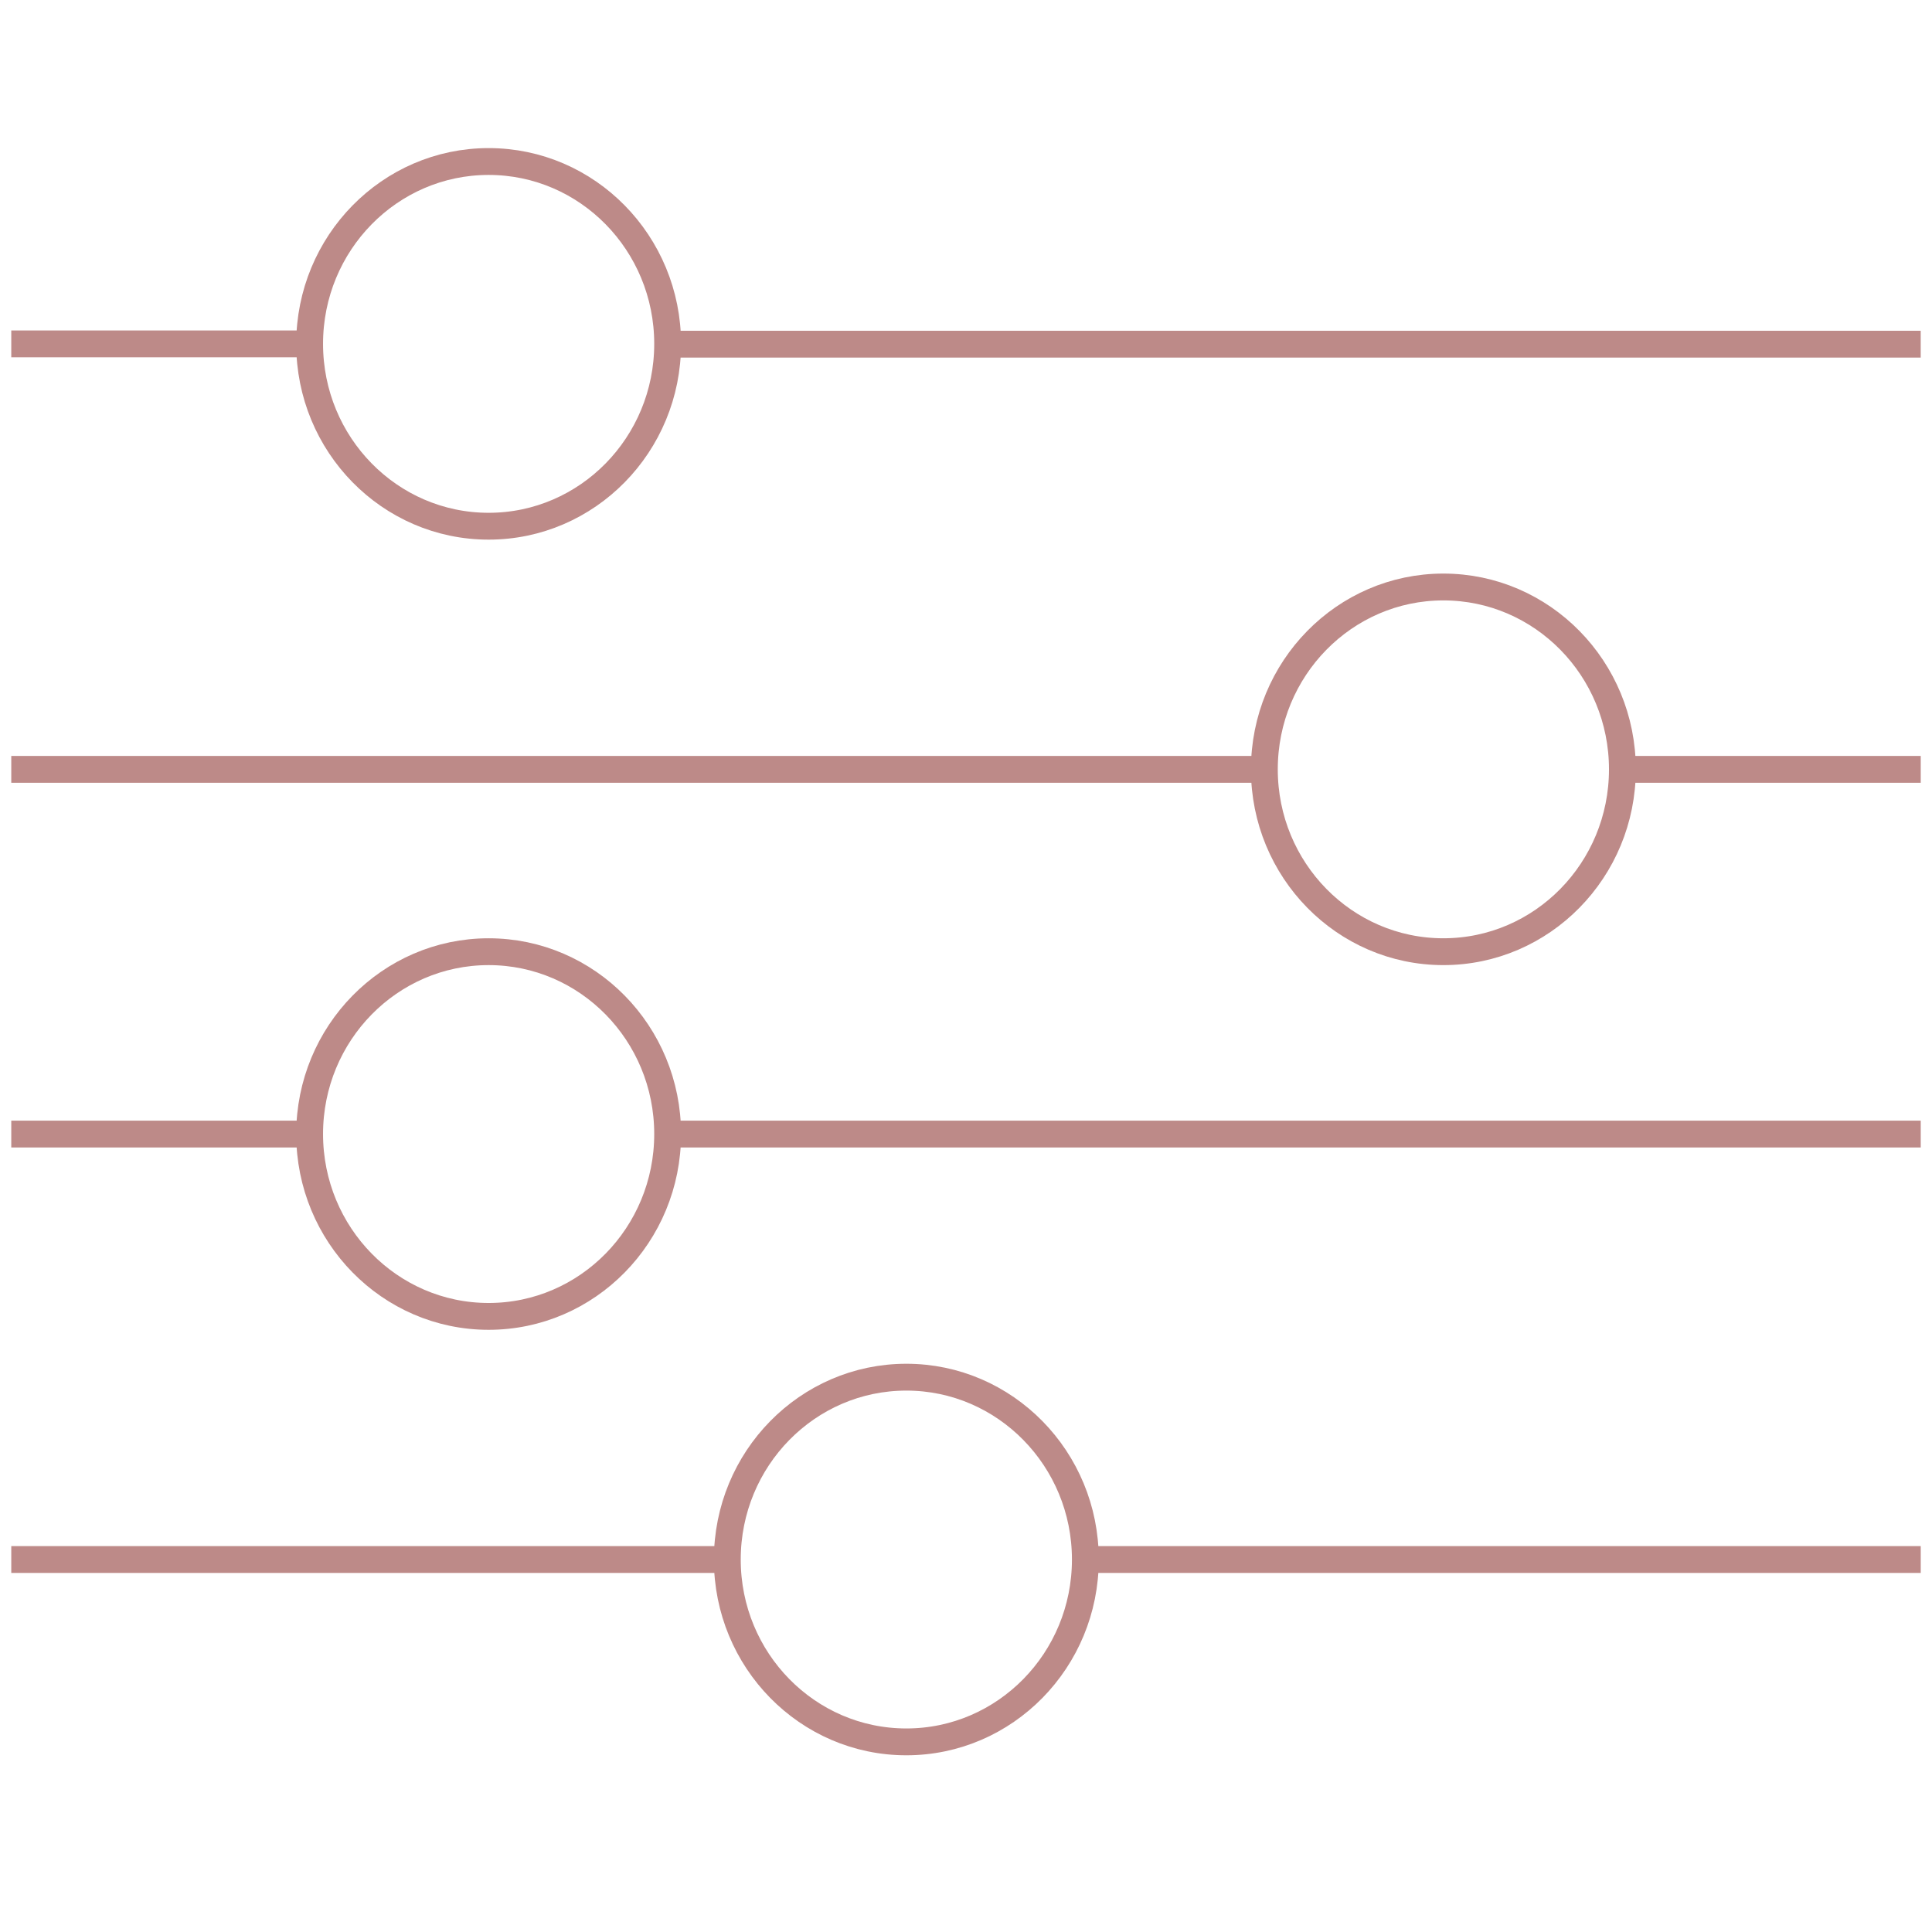 <svg xmlns="http://www.w3.org/2000/svg" width="72" height="71" viewBox="0 0 72 71" fill="none"><path d="M18.21 19.61C21.895 19.61 24.881 16.567 24.881 12.814C24.881 9.061 21.895 6.019 18.21 6.019C14.526 6.019 11.539 9.061 11.539 12.814C11.539 16.567 14.526 19.61 18.21 19.61Z" stroke="#BD8A88" stroke-miterlimit="10"></path><path d="M53.79 35.466C57.475 35.466 60.462 32.423 60.462 28.671C60.462 24.918 57.475 21.875 53.79 21.875C50.106 21.875 47.119 24.918 47.119 28.671C47.119 32.423 50.106 35.466 53.79 35.466Z" stroke="#BD8A88" stroke-miterlimit="10"></path><path d="M18.21 49.057C21.895 49.057 24.881 46.014 24.881 42.261C24.881 38.508 21.895 35.466 18.21 35.466C14.526 35.466 11.539 38.508 11.539 42.261C11.539 46.014 14.526 49.057 18.21 49.057Z" stroke="#BD8A88" stroke-miterlimit="10"></path><path d="M33.777 64.913C37.461 64.913 40.448 61.871 40.448 58.118C40.448 54.365 37.461 51.322 33.777 51.322C30.092 51.322 27.105 54.365 27.105 58.118C27.105 61.871 30.092 64.913 33.777 64.913Z" stroke="#BD8A88" stroke-miterlimit="10"></path><path d="M24.881 12.826H71.579" stroke="#BD8A88" stroke-miterlimit="10"></path><path d="M60.461 28.671H71.58" stroke="#BD8A88" stroke-miterlimit="10"></path><path d="M24.887 42.262H71.58" stroke="#BD8A88" stroke-miterlimit="10"></path><path d="M40.447 58.117H71.58" stroke="#BD8A88" stroke-miterlimit="10"></path><path d="M0.42 12.815H11.433" stroke="#BD8A88" stroke-miterlimit="10"></path><path d="M0.42 28.671H47.119" stroke="#BD8A88" stroke-miterlimit="10"></path><path d="M0.42 42.262H11.544" stroke="#BD8A88" stroke-miterlimit="10"></path><path d="M0.42 58.117H27.105" stroke="#BD8A88" stroke-miterlimit="10"></path></svg>